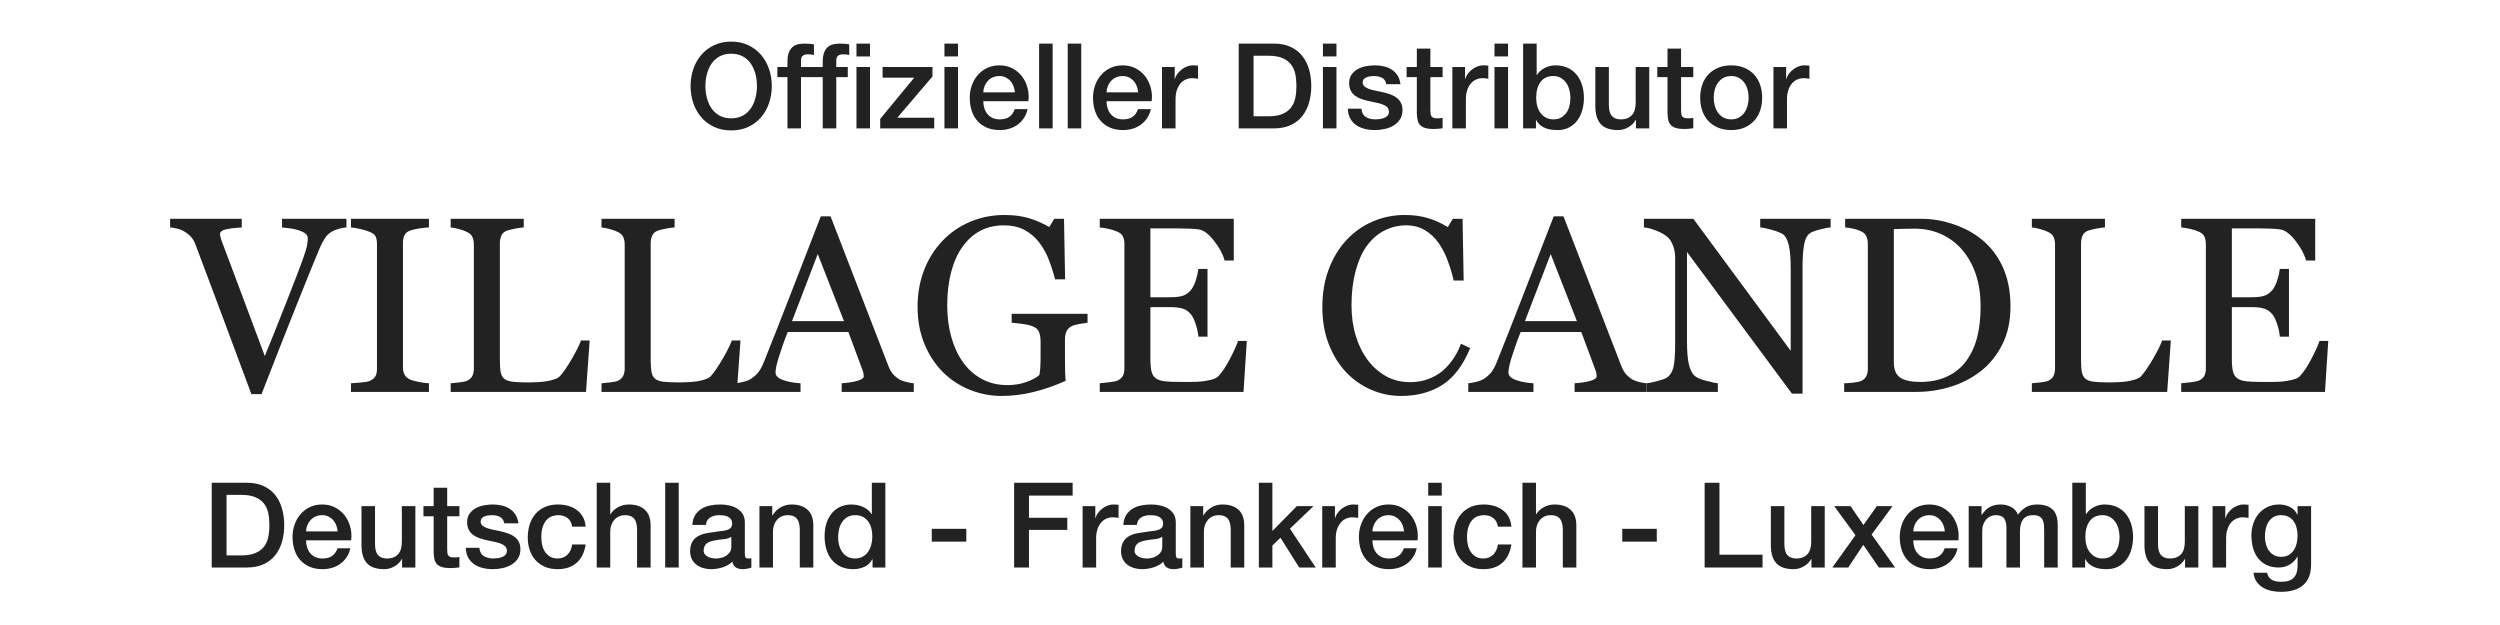 <?xml version="1.0" encoding="UTF-8" standalone="no"?>
<!DOCTYPE svg PUBLIC "-//W3C//DTD SVG 1.1//EN" "http://www.w3.org/Graphics/SVG/1.1/DTD/svg11.dtd">
<svg width="100%" height="100%" viewBox="0 0 200 50" version="1.1" xmlns="http://www.w3.org/2000/svg" xmlns:xlink="http://www.w3.org/1999/xlink" xml:space="preserve" xmlns:serif="http://www.serif.com/" style="fill-rule:evenodd;clip-rule:evenodd;stroke-linejoin:round;stroke-miterlimit:1.414;">
    <g transform="matrix(1,0,0,1,-23.857,-0.726)">
        <path d="M82.351,5.023C81.99,5.023 81.678,5.096 81.416,5.241C81.153,5.387 80.939,5.582 80.774,5.826C80.61,6.07 80.488,6.347 80.409,6.657C80.329,6.967 80.29,7.284 80.29,7.607C80.29,7.93 80.329,8.247 80.409,8.557C80.488,8.867 80.61,9.144 80.774,9.388C80.939,9.632 81.153,9.827 81.416,9.972C81.678,10.118 81.99,10.191 82.351,10.191C82.712,10.191 83.024,10.118 83.287,9.972C83.55,9.827 83.764,9.632 83.928,9.388C84.093,9.144 84.215,8.867 84.294,8.557C84.373,8.247 84.413,7.93 84.413,7.607C84.413,7.284 84.373,6.967 84.294,6.657C84.215,6.347 84.093,6.07 83.928,5.826C83.764,5.582 83.55,5.387 83.287,5.241C83.024,5.096 82.712,5.023 82.351,5.023ZM82.351,4.054C82.858,4.054 83.312,4.149 83.715,4.339C84.117,4.529 84.457,4.785 84.736,5.108C85.015,5.431 85.228,5.808 85.377,6.239C85.526,6.67 85.6,7.126 85.6,7.607C85.6,8.095 85.526,8.554 85.377,8.984C85.228,9.415 85.015,9.792 84.736,10.115C84.457,10.438 84.117,10.693 83.715,10.88C83.312,11.067 82.858,11.16 82.351,11.16C81.845,11.16 81.39,11.067 80.988,10.88C80.586,10.693 80.246,10.438 79.967,10.115C79.688,9.792 79.474,9.415 79.326,8.984C79.177,8.554 79.102,8.095 79.102,7.607C79.102,7.126 79.177,6.67 79.326,6.239C79.474,5.808 79.688,5.431 79.967,5.108C80.246,4.785 80.586,4.529 80.988,4.339C81.39,4.149 81.845,4.054 82.351,4.054Z" style="fill:rgb(34,34,34);fill-rule:nonzero;"/>
        <path d="M87.937,6.087L89.676,6.087L89.676,5.678C89.676,5.368 89.714,5.116 89.79,4.923C89.866,4.73 89.967,4.581 90.094,4.477C90.221,4.372 90.365,4.303 90.526,4.268C90.688,4.233 90.857,4.215 91.034,4.215C91.389,4.215 91.642,4.238 91.794,4.282L91.794,5.127C91.725,5.108 91.65,5.094 91.571,5.085C91.492,5.075 91.399,5.07 91.291,5.07C91.145,5.07 91.02,5.105 90.916,5.175C90.811,5.245 90.759,5.381 90.759,5.583L90.759,6.087L91.68,6.087L91.68,6.894L90.759,6.894L90.759,10.998L89.676,10.998L89.676,6.894L87.937,6.894L87.937,10.998L86.854,10.998L86.854,6.894L86.047,6.894L86.047,6.087L86.854,6.087L86.854,5.678C86.854,5.368 86.892,5.116 86.968,4.923C87.044,4.73 87.146,4.581 87.272,4.477C87.399,4.372 87.543,4.303 87.705,4.268C87.866,4.233 88.036,4.215 88.213,4.215C88.568,4.215 88.821,4.238 88.973,4.282L88.973,5.127C88.903,5.108 88.829,5.094 88.75,5.085C88.67,5.075 88.577,5.07 88.469,5.07C88.324,5.07 88.199,5.105 88.094,5.175C87.99,5.245 87.937,5.381 87.937,5.583L87.937,6.087ZM92.374,6.087L93.457,6.087L93.457,10.998L92.374,10.998L92.374,6.087ZM92.374,4.215L93.457,4.215L93.457,5.241L92.374,5.241L92.374,4.215Z" style="fill:rgb(34,34,34);fill-rule:nonzero;"/>
        <path d="M94.464,6.087L98.454,6.087L98.454,6.847L95.642,10.143L98.596,10.143L98.596,10.998L94.274,10.998L94.274,10.238L96.991,6.942L94.464,6.942L94.464,6.087Z" style="fill:rgb(34,34,34);fill-rule:nonzero;"/>
        <path d="M99.413,4.215L100.496,4.215L100.496,5.241L99.413,5.241L99.413,4.215ZM99.413,6.087L100.496,6.087L100.496,10.998L99.413,10.998L99.413,6.087Z" style="fill:rgb(34,34,34);fill-rule:nonzero;"/>
        <path d="M105.047,8.11C105.034,7.939 104.998,7.775 104.938,7.616C104.877,7.458 104.795,7.32 104.691,7.203C104.586,7.086 104.459,6.991 104.311,6.918C104.162,6.845 103.996,6.809 103.812,6.809C103.622,6.809 103.449,6.842 103.294,6.909C103.139,6.975 103.006,7.067 102.895,7.184C102.784,7.301 102.696,7.439 102.629,7.597C102.563,7.756 102.526,7.927 102.52,8.11L105.047,8.11ZM102.52,8.823C102.52,9.013 102.547,9.197 102.601,9.374C102.654,9.551 102.735,9.706 102.843,9.839C102.951,9.972 103.087,10.079 103.251,10.158C103.416,10.237 103.612,10.276 103.84,10.276C104.157,10.276 104.412,10.208 104.605,10.072C104.798,9.936 104.942,9.732 105.037,9.459L106.063,9.459C106.006,9.725 105.908,9.963 105.769,10.172C105.63,10.381 105.462,10.557 105.265,10.699C105.069,10.842 104.849,10.949 104.605,11.022C104.361,11.095 104.106,11.131 103.84,11.131C103.454,11.131 103.112,11.068 102.814,10.941C102.517,10.815 102.265,10.637 102.059,10.409C101.853,10.181 101.698,9.909 101.594,9.592C101.489,9.276 101.437,8.927 101.437,8.547C101.437,8.199 101.492,7.868 101.603,7.555C101.714,7.241 101.872,6.966 102.078,6.728C102.284,6.491 102.533,6.302 102.824,6.163C103.115,6.024 103.445,5.954 103.812,5.954C104.198,5.954 104.545,6.035 104.852,6.196C105.159,6.358 105.414,6.571 105.617,6.837C105.82,7.103 105.967,7.409 106.059,7.754C106.15,8.099 106.174,8.456 106.13,8.823L102.52,8.823Z" style="fill:rgb(34,34,34);fill-rule:nonzero;"/>
        <rect x="106.985" y="4.215" width="1.083" height="6.783" style="fill:rgb(34,34,34);fill-rule:nonzero;"/>
        <rect x="109.274" y="4.215" width="1.083" height="6.783" style="fill:rgb(34,34,34);fill-rule:nonzero;"/>
        <path d="M114.908,8.11C114.895,7.939 114.859,7.775 114.799,7.616C114.738,7.458 114.656,7.32 114.552,7.203C114.447,7.086 114.32,6.991 114.172,6.918C114.023,6.845 113.857,6.809 113.673,6.809C113.483,6.809 113.31,6.842 113.155,6.909C113,6.975 112.867,7.067 112.756,7.184C112.645,7.301 112.557,7.439 112.49,7.597C112.424,7.756 112.387,7.927 112.381,8.11L114.908,8.11ZM112.381,8.823C112.381,9.013 112.408,9.197 112.462,9.374C112.515,9.551 112.596,9.706 112.704,9.839C112.812,9.972 112.948,10.079 113.112,10.158C113.277,10.237 113.473,10.276 113.701,10.276C114.018,10.276 114.273,10.208 114.466,10.072C114.659,9.936 114.803,9.732 114.898,9.459L115.924,9.459C115.867,9.725 115.769,9.963 115.63,10.172C115.491,10.381 115.323,10.557 115.126,10.699C114.93,10.842 114.71,10.949 114.466,11.022C114.222,11.095 113.967,11.131 113.701,11.131C113.315,11.131 112.973,11.068 112.675,10.941C112.378,10.815 112.126,10.637 111.92,10.409C111.714,10.181 111.559,9.909 111.455,9.592C111.35,9.276 111.298,8.927 111.298,8.547C111.298,8.199 111.353,7.868 111.464,7.555C111.575,7.241 111.733,6.966 111.939,6.728C112.145,6.491 112.394,6.302 112.685,6.163C112.976,6.024 113.306,5.954 113.673,5.954C114.059,5.954 114.406,6.035 114.713,6.196C115.02,6.358 115.275,6.571 115.478,6.837C115.681,7.103 115.828,7.409 115.92,7.754C116.011,8.099 116.035,8.456 115.991,8.823L112.381,8.823Z" style="fill:rgb(34,34,34);fill-rule:nonzero;"/>
        <path d="M116.817,6.087L117.834,6.087L117.834,7.037L117.853,7.037C117.885,6.904 117.946,6.774 118.038,6.647C118.13,6.521 118.241,6.405 118.371,6.301C118.5,6.196 118.645,6.112 118.803,6.049C118.961,5.986 119.123,5.954 119.287,5.954C119.414,5.954 119.501,5.957 119.549,5.963C119.596,5.97 119.645,5.976 119.696,5.982L119.696,7.027C119.62,7.015 119.542,7.004 119.463,6.994C119.384,6.985 119.306,6.98 119.23,6.98C119.047,6.98 118.874,7.016 118.713,7.089C118.551,7.162 118.41,7.27 118.29,7.412C118.17,7.555 118.075,7.73 118.005,7.939C117.935,8.148 117.9,8.389 117.9,8.661L117.9,10.998L116.817,10.998L116.817,6.087Z" style="fill:rgb(34,34,34);fill-rule:nonzero;"/>
        <path d="M122.954,4.215L125.766,4.215C126.286,4.215 126.735,4.304 127.115,4.481C127.495,4.659 127.806,4.901 128.046,5.208C128.287,5.515 128.466,5.875 128.583,6.286C128.7,6.698 128.759,7.138 128.759,7.607C128.759,8.076 128.7,8.516 128.583,8.927C128.466,9.339 128.287,9.699 128.046,10.006C127.806,10.313 127.495,10.555 127.115,10.732C126.735,10.91 126.286,10.998 125.766,10.998L122.954,10.998L122.954,4.215ZM124.142,10.029L125.31,10.029C125.773,10.029 126.151,9.968 126.446,9.844C126.74,9.721 126.971,9.55 127.139,9.331C127.307,9.113 127.421,8.856 127.481,8.562C127.541,8.267 127.571,7.949 127.571,7.607C127.571,7.265 127.541,6.947 127.481,6.652C127.421,6.358 127.307,6.101 127.139,5.883C126.971,5.664 126.74,5.493 126.446,5.37C126.151,5.246 125.773,5.184 125.31,5.184L124.142,5.184L124.142,10.029Z" style="fill:rgb(34,34,34);fill-rule:nonzero;"/>
        <path d="M129.69,4.215L130.773,4.215L130.773,5.241L129.69,5.241L129.69,4.215ZM129.69,6.087L130.773,6.087L130.773,10.998L129.69,10.998L129.69,6.087Z" style="fill:rgb(34,34,34);fill-rule:nonzero;"/>
        <path d="M132.768,9.421C132.8,9.738 132.92,9.96 133.129,10.086C133.338,10.213 133.588,10.276 133.879,10.276C133.981,10.276 134.096,10.269 134.226,10.253C134.356,10.237 134.478,10.207 134.592,10.162C134.706,10.118 134.799,10.053 134.872,9.968C134.945,9.882 134.978,9.77 134.972,9.63C134.966,9.491 134.915,9.377 134.82,9.288C134.725,9.2 134.603,9.129 134.454,9.075C134.305,9.021 134.136,8.975 133.946,8.937C133.756,8.899 133.563,8.858 133.366,8.813C133.164,8.769 132.969,8.715 132.782,8.652C132.595,8.589 132.427,8.503 132.279,8.395C132.13,8.288 132.011,8.15 131.922,7.982C131.834,7.814 131.789,7.607 131.789,7.36C131.789,7.094 131.854,6.871 131.984,6.69C132.114,6.51 132.279,6.364 132.478,6.253C132.678,6.142 132.899,6.065 133.143,6.02C133.387,5.976 133.62,5.954 133.841,5.954C134.095,5.954 134.337,5.981 134.568,6.035C134.799,6.089 135.008,6.176 135.195,6.296C135.382,6.416 135.537,6.573 135.661,6.766C135.784,6.959 135.862,7.192 135.893,7.464L134.763,7.464C134.712,7.205 134.593,7.031 134.407,6.942C134.22,6.853 134.006,6.809 133.765,6.809C133.689,6.809 133.599,6.815 133.495,6.828C133.39,6.841 133.292,6.864 133.2,6.899C133.108,6.934 133.031,6.985 132.967,7.051C132.904,7.118 132.872,7.205 132.872,7.312C132.872,7.445 132.918,7.553 133.01,7.635C133.102,7.718 133.222,7.786 133.371,7.84C133.52,7.894 133.689,7.939 133.879,7.977C134.069,8.015 134.266,8.057 134.468,8.101C134.665,8.145 134.858,8.199 135.048,8.262C135.238,8.326 135.407,8.411 135.556,8.519C135.705,8.627 135.825,8.763 135.917,8.927C136.009,9.092 136.055,9.295 136.055,9.535C136.055,9.827 135.988,10.074 135.855,10.276C135.722,10.479 135.55,10.644 135.338,10.77C135.125,10.897 134.89,10.989 134.63,11.046C134.37,11.103 134.114,11.131 133.86,11.131C133.55,11.131 133.263,11.097 133.001,11.027C132.738,10.957 132.51,10.851 132.317,10.709C132.123,10.566 131.971,10.389 131.861,10.177C131.75,9.965 131.691,9.713 131.685,9.421L132.768,9.421Z" style="fill:rgb(34,34,34);fill-rule:nonzero;"/>
        <path d="M136.387,6.087L137.204,6.087L137.204,4.614L138.287,4.614L138.287,6.087L139.266,6.087L139.266,6.894L138.287,6.894L138.287,9.516C138.287,9.63 138.292,9.729 138.302,9.811C138.311,9.893 138.333,9.963 138.368,10.02C138.403,10.077 138.455,10.12 138.525,10.148C138.595,10.177 138.69,10.191 138.81,10.191C138.886,10.191 138.962,10.189 139.038,10.186C139.114,10.183 139.19,10.172 139.266,10.153L139.266,10.989C139.146,11.002 139.028,11.014 138.914,11.027C138.8,11.04 138.683,11.046 138.563,11.046C138.278,11.046 138.048,11.019 137.874,10.965C137.7,10.911 137.564,10.832 137.466,10.728C137.367,10.623 137.301,10.492 137.266,10.333C137.231,10.175 137.211,9.995 137.204,9.792L137.204,6.894L136.387,6.894L136.387,6.087Z" style="fill:rgb(34,34,34);fill-rule:nonzero;"/>
        <path d="M140.045,6.087L141.061,6.087L141.061,7.037L141.08,7.037C141.112,6.904 141.174,6.774 141.266,6.647C141.357,6.521 141.468,6.405 141.598,6.301C141.728,6.196 141.872,6.112 142.03,6.049C142.189,5.986 142.35,5.954 142.515,5.954C142.642,5.954 142.729,5.957 142.776,5.963C142.824,5.97 142.873,5.976 142.923,5.982L142.923,7.027C142.847,7.015 142.77,7.004 142.691,6.994C142.611,6.985 142.534,6.98 142.458,6.98C142.274,6.98 142.102,7.016 141.94,7.089C141.779,7.162 141.638,7.27 141.517,7.412C141.397,7.555 141.302,7.73 141.232,7.939C141.163,8.148 141.128,8.389 141.128,8.661L141.128,10.998L140.045,10.998L140.045,6.087Z" style="fill:rgb(34,34,34);fill-rule:nonzero;"/>
        <path d="M143.417,4.215L144.5,4.215L144.5,5.241L143.417,5.241L143.417,4.215ZM143.417,6.087L144.5,6.087L144.5,10.998L143.417,10.998L143.417,6.087Z" style="fill:rgb(34,34,34);fill-rule:nonzero;"/>
        <path d="M145.707,4.215L146.79,4.215L146.79,6.723L146.809,6.723C146.885,6.603 146.977,6.495 147.084,6.4C147.192,6.305 147.311,6.225 147.441,6.158C147.57,6.092 147.707,6.041 147.849,6.006C147.992,5.971 148.133,5.954 148.272,5.954C148.658,5.954 148.995,6.022 149.284,6.158C149.572,6.294 149.811,6.481 150.001,6.719C150.191,6.956 150.333,7.233 150.428,7.55C150.523,7.867 150.571,8.205 150.571,8.566C150.571,8.896 150.528,9.216 150.443,9.526C150.357,9.836 150.227,10.11 150.053,10.348C149.879,10.585 149.659,10.775 149.393,10.918C149.127,11.06 148.813,11.131 148.452,11.131C148.288,11.131 148.121,11.12 147.954,11.098C147.786,11.076 147.626,11.033 147.474,10.97C147.322,10.907 147.184,10.824 147.061,10.723C146.937,10.622 146.834,10.489 146.752,10.324L146.733,10.324L146.733,10.998L145.707,10.998L145.707,4.215ZM149.488,8.547C149.488,8.326 149.459,8.11 149.402,7.901C149.345,7.692 149.26,7.507 149.146,7.346C149.032,7.184 148.889,7.054 148.718,6.956C148.547,6.858 148.351,6.809 148.129,6.809C147.673,6.809 147.33,6.967 147.099,7.284C146.867,7.601 146.752,8.022 146.752,8.547C146.752,8.794 146.782,9.024 146.842,9.236C146.902,9.448 146.993,9.63 147.113,9.782C147.233,9.934 147.377,10.055 147.545,10.143C147.713,10.232 147.908,10.276 148.129,10.276C148.376,10.276 148.585,10.226 148.756,10.124C148.927,10.023 149.068,9.892 149.179,9.73C149.29,9.569 149.369,9.385 149.417,9.179C149.464,8.973 149.488,8.763 149.488,8.547Z" style="fill:rgb(34,34,34);fill-rule:nonzero;"/>
        <path d="M155.796,10.998L154.732,10.998L154.732,10.314L154.713,10.314C154.58,10.561 154.382,10.759 154.119,10.908C153.856,11.057 153.589,11.131 153.316,11.131C152.67,11.131 152.203,10.972 151.915,10.652C151.627,10.332 151.483,9.849 151.483,9.203L151.483,6.087L152.566,6.087L152.566,9.098C152.566,9.529 152.648,9.833 152.813,10.01C152.978,10.188 153.209,10.276 153.506,10.276C153.734,10.276 153.924,10.242 154.076,10.172C154.228,10.102 154.352,10.009 154.447,9.892C154.542,9.775 154.61,9.634 154.651,9.469C154.692,9.304 154.713,9.127 154.713,8.937L154.713,6.087L155.796,6.087L155.796,10.998Z" style="fill:rgb(34,34,34);fill-rule:nonzero;"/>
        <path d="M156.442,6.087L157.259,6.087L157.259,4.614L158.342,4.614L158.342,6.087L159.32,6.087L159.32,6.894L158.342,6.894L158.342,9.516C158.342,9.63 158.347,9.729 158.356,9.811C158.366,9.893 158.388,9.963 158.423,10.02C158.457,10.077 158.51,10.12 158.579,10.148C158.649,10.177 158.744,10.191 158.864,10.191C158.94,10.191 159.016,10.189 159.092,10.186C159.168,10.183 159.244,10.172 159.32,10.153L159.32,10.989C159.2,11.002 159.083,11.014 158.969,11.027C158.855,11.04 158.738,11.046 158.617,11.046C158.332,11.046 158.103,11.019 157.929,10.965C157.754,10.911 157.618,10.832 157.52,10.728C157.422,10.623 157.355,10.492 157.321,10.333C157.286,10.175 157.265,9.995 157.259,9.792L157.259,6.894L156.442,6.894L156.442,6.087Z" style="fill:rgb(34,34,34);fill-rule:nonzero;"/>
        <path d="M162.351,11.131C161.958,11.131 161.608,11.067 161.301,10.937C160.994,10.807 160.734,10.628 160.522,10.4C160.31,10.172 160.148,9.9 160.038,9.583C159.927,9.266 159.871,8.918 159.871,8.538C159.871,8.164 159.927,7.819 160.038,7.502C160.148,7.186 160.31,6.913 160.522,6.685C160.734,6.457 160.994,6.279 161.301,6.149C161.608,6.019 161.958,5.954 162.351,5.954C162.744,5.954 163.093,6.019 163.401,6.149C163.708,6.279 163.967,6.457 164.18,6.685C164.392,6.913 164.553,7.186 164.664,7.502C164.775,7.819 164.83,8.164 164.83,8.538C164.83,8.918 164.775,9.266 164.664,9.583C164.553,9.9 164.392,10.172 164.18,10.4C163.967,10.628 163.708,10.807 163.401,10.937C163.093,11.067 162.744,11.131 162.351,11.131ZM162.351,10.276C162.592,10.276 162.801,10.226 162.978,10.124C163.155,10.023 163.301,9.89 163.415,9.725C163.529,9.561 163.613,9.376 163.667,9.17C163.72,8.964 163.747,8.753 163.747,8.538C163.747,8.329 163.72,8.12 163.667,7.911C163.613,7.702 163.529,7.517 163.415,7.355C163.301,7.194 163.155,7.062 162.978,6.961C162.801,6.86 162.592,6.809 162.351,6.809C162.11,6.809 161.901,6.86 161.724,6.961C161.547,7.062 161.401,7.194 161.287,7.355C161.173,7.517 161.089,7.702 161.035,7.911C160.981,8.12 160.954,8.329 160.954,8.538C160.954,8.753 160.981,8.964 161.035,9.17C161.089,9.376 161.173,9.561 161.287,9.725C161.401,9.89 161.547,10.023 161.724,10.124C161.901,10.226 162.11,10.276 162.351,10.276Z" style="fill:rgb(34,34,34);fill-rule:nonzero;"/>
        <path d="M165.733,6.087L166.749,6.087L166.749,7.037L166.768,7.037C166.8,6.904 166.862,6.774 166.954,6.647C167.045,6.521 167.156,6.405 167.286,6.301C167.416,6.196 167.56,6.112 167.718,6.049C167.877,5.986 168.038,5.954 168.203,5.954C168.33,5.954 168.417,5.957 168.464,5.963C168.512,5.97 168.561,5.976 168.611,5.982L168.611,7.027C168.535,7.015 168.458,7.004 168.379,6.994C168.299,6.985 168.222,6.98 168.146,6.98C167.962,6.98 167.79,7.016 167.628,7.089C167.467,7.162 167.326,7.27 167.205,7.412C167.085,7.555 166.99,7.73 166.92,7.939C166.851,8.148 166.816,8.389 166.816,8.661L166.816,10.998L165.733,10.998L165.733,6.087Z" style="fill:rgb(34,34,34);fill-rule:nonzero;"/>
    </g>
    <g transform="matrix(0.879,0,0,0.879,-52.998,35.733)">
        <path d="M79.562,3.286L82.76,3.286C83.35,3.286 83.861,3.387 84.293,3.589C84.725,3.79 85.078,4.066 85.352,4.415C85.626,4.764 85.829,5.173 85.962,5.641C86.095,6.109 86.162,6.609 86.162,7.142C86.162,7.675 86.095,8.176 85.962,8.644C85.829,9.112 85.626,9.52 85.352,9.87C85.078,10.219 84.725,10.494 84.293,10.696C83.861,10.898 83.35,10.998 82.76,10.998L79.562,10.998L79.562,3.286ZM80.913,9.897L82.241,9.897C82.767,9.897 83.197,9.827 83.532,9.686C83.867,9.546 84.13,9.351 84.32,9.103C84.511,8.854 84.641,8.563 84.709,8.228C84.778,7.893 84.812,7.531 84.812,7.142C84.812,6.753 84.778,6.392 84.709,6.057C84.641,5.722 84.511,5.43 84.32,5.182C84.13,4.933 83.867,4.739 83.532,4.599C83.197,4.458 82.767,4.388 82.241,4.388L80.913,4.388L80.913,9.897Z" style="fill:rgb(34,34,34);fill-rule:nonzero;"/>
        <path d="M91.023,7.715C91.008,7.52 90.967,7.333 90.899,7.153C90.83,6.973 90.737,6.816 90.618,6.683C90.499,6.55 90.355,6.442 90.186,6.359C90.016,6.276 89.827,6.235 89.619,6.235C89.403,6.235 89.206,6.273 89.03,6.348C88.853,6.424 88.702,6.528 88.576,6.662C88.45,6.795 88.349,6.951 88.274,7.132C88.198,7.312 88.157,7.506 88.15,7.715L91.023,7.715ZM88.15,8.525C88.15,8.741 88.18,8.95 88.241,9.151C88.303,9.353 88.394,9.529 88.517,9.681C88.639,9.832 88.794,9.953 88.981,10.043C89.169,10.133 89.392,10.178 89.651,10.178C90.011,10.178 90.301,10.1 90.521,9.945C90.74,9.79 90.904,9.558 91.012,9.249L92.179,9.249C92.114,9.551 92.002,9.821 91.844,10.059C91.685,10.296 91.494,10.496 91.271,10.658C91.048,10.82 90.798,10.943 90.521,11.025C90.243,11.108 89.953,11.15 89.651,11.15C89.212,11.15 88.823,11.078 88.484,10.934C88.146,10.79 87.86,10.588 87.626,10.329C87.392,10.07 87.215,9.76 87.096,9.4C86.978,9.04 86.918,8.644 86.918,8.212C86.918,7.816 86.981,7.439 87.107,7.083C87.233,6.726 87.413,6.413 87.647,6.143C87.881,5.873 88.164,5.659 88.495,5.5C88.826,5.342 89.201,5.263 89.619,5.263C90.058,5.263 90.452,5.355 90.801,5.538C91.151,5.722 91.44,5.965 91.671,6.267C91.901,6.57 92.069,6.917 92.173,7.31C92.278,7.702 92.305,8.107 92.254,8.525L88.15,8.525Z" style="fill:rgb(34,34,34);fill-rule:nonzero;"/>
        <path d="M98.098,10.998L96.888,10.998L96.888,10.221L96.866,10.221C96.715,10.502 96.49,10.727 96.191,10.896C95.893,11.065 95.588,11.15 95.279,11.15C94.544,11.15 94.013,10.968 93.685,10.604C93.358,10.241 93.194,9.691 93.194,8.957L93.194,5.414L94.425,5.414L94.425,8.838C94.425,9.328 94.519,9.673 94.706,9.875C94.893,10.077 95.156,10.178 95.495,10.178C95.754,10.178 95.97,10.138 96.143,10.059C96.316,9.98 96.456,9.873 96.564,9.74C96.672,9.607 96.749,9.447 96.796,9.259C96.843,9.072 96.866,8.871 96.866,8.655L96.866,5.414L98.098,5.414L98.098,10.998Z" style="fill:rgb(34,34,34);fill-rule:nonzero;"/>
        <path d="M98.832,5.414L99.761,5.414L99.761,3.74L100.993,3.74L100.993,5.414L102.105,5.414L102.105,6.332L100.993,6.332L100.993,9.313C100.993,9.443 100.998,9.555 101.009,9.648C101.02,9.742 101.045,9.821 101.085,9.886C101.124,9.951 101.184,9.999 101.263,10.032C101.342,10.064 101.45,10.08 101.587,10.08C101.673,10.08 101.76,10.079 101.846,10.075C101.932,10.071 102.019,10.059 102.105,10.037L102.105,10.988C101.968,11.002 101.835,11.016 101.706,11.031C101.576,11.045 101.443,11.052 101.306,11.052C100.982,11.052 100.721,11.022 100.523,10.961C100.325,10.899 100.17,10.809 100.058,10.691C99.947,10.572 99.871,10.422 99.832,10.242C99.792,10.062 99.769,9.857 99.761,9.627L99.761,6.332L98.832,6.332L98.832,5.414Z" style="fill:rgb(34,34,34);fill-rule:nonzero;"/>
        <path d="M103.92,9.205C103.956,9.565 104.093,9.818 104.33,9.962C104.568,10.106 104.852,10.178 105.184,10.178C105.299,10.178 105.43,10.169 105.578,10.151C105.726,10.133 105.864,10.098 105.994,10.048C106.123,9.998 106.23,9.924 106.312,9.827C106.395,9.729 106.433,9.601 106.426,9.443C106.419,9.285 106.361,9.155 106.253,9.054C106.145,8.953 106.006,8.872 105.837,8.811C105.668,8.75 105.475,8.698 105.259,8.655C105.043,8.611 104.824,8.565 104.6,8.514C104.37,8.464 104.149,8.402 103.936,8.33C103.724,8.258 103.533,8.161 103.364,8.039C103.194,7.916 103.059,7.76 102.959,7.569C102.858,7.378 102.807,7.142 102.807,6.861C102.807,6.559 102.881,6.305 103.029,6.1C103.176,5.895 103.364,5.729 103.59,5.603C103.817,5.477 104.069,5.389 104.347,5.338C104.624,5.288 104.888,5.263 105.141,5.263C105.429,5.263 105.704,5.293 105.967,5.355C106.23,5.416 106.467,5.515 106.68,5.652C106.892,5.789 107.069,5.967 107.209,6.186C107.349,6.406 107.438,6.671 107.474,6.98L106.188,6.98C106.131,6.685 105.996,6.487 105.783,6.386C105.571,6.285 105.328,6.235 105.054,6.235C104.968,6.235 104.865,6.242 104.746,6.257C104.627,6.271 104.516,6.298 104.411,6.338C104.307,6.377 104.219,6.435 104.147,6.51C104.075,6.586 104.039,6.685 104.039,6.807C104.039,6.959 104.091,7.081 104.195,7.175C104.3,7.268 104.437,7.346 104.606,7.407C104.775,7.468 104.968,7.52 105.184,7.564C105.4,7.607 105.623,7.654 105.853,7.704C106.077,7.754 106.296,7.816 106.512,7.888C106.728,7.96 106.921,8.057 107.09,8.179C107.259,8.302 107.396,8.457 107.501,8.644C107.605,8.831 107.657,9.061 107.657,9.335C107.657,9.666 107.582,9.947 107.43,10.178C107.279,10.408 107.083,10.595 106.842,10.739C106.601,10.883 106.332,10.988 106.037,11.052C105.742,11.117 105.45,11.15 105.162,11.15C104.809,11.15 104.483,11.11 104.185,11.031C103.886,10.952 103.626,10.831 103.407,10.669C103.187,10.507 103.014,10.305 102.888,10.064C102.762,9.823 102.696,9.537 102.689,9.205L103.92,9.205Z" style="fill:rgb(34,34,34);fill-rule:nonzero;"/>
        <path d="M112.367,7.283C112.316,6.937 112.178,6.676 111.951,6.5C111.724,6.323 111.438,6.235 111.092,6.235C110.934,6.235 110.765,6.262 110.585,6.316C110.405,6.37 110.239,6.471 110.088,6.618C109.936,6.766 109.81,6.971 109.71,7.234C109.609,7.497 109.558,7.841 109.558,8.266C109.558,8.496 109.585,8.727 109.639,8.957C109.693,9.187 109.78,9.393 109.899,9.573C110.017,9.753 110.17,9.899 110.358,10.01C110.545,10.122 110.772,10.178 111.038,10.178C111.398,10.178 111.695,10.066 111.929,9.843C112.163,9.619 112.309,9.306 112.367,8.903L113.598,8.903C113.483,9.63 113.208,10.187 112.772,10.572C112.336,10.957 111.758,11.15 111.038,11.15C110.599,11.15 110.212,11.076 109.877,10.928C109.542,10.781 109.26,10.579 109.029,10.323C108.799,10.068 108.624,9.763 108.505,9.411C108.386,9.058 108.327,8.676 108.327,8.266C108.327,7.848 108.385,7.456 108.5,7.088C108.615,6.721 108.788,6.402 109.018,6.132C109.249,5.862 109.535,5.65 109.877,5.495C110.219,5.34 110.621,5.263 111.081,5.263C111.405,5.263 111.713,5.304 112.005,5.387C112.297,5.47 112.556,5.594 112.783,5.76C113.009,5.925 113.195,6.134 113.339,6.386C113.483,6.638 113.569,6.937 113.598,7.283L112.367,7.283Z" style="fill:rgb(34,34,34);fill-rule:nonzero;"/>
        <path d="M114.603,3.286L115.834,3.286L115.834,6.149L115.856,6.149C116.007,5.897 116.232,5.686 116.531,5.517C116.83,5.347 117.163,5.263 117.53,5.263C118.142,5.263 118.625,5.421 118.977,5.738C119.33,6.055 119.507,6.53 119.507,7.164L119.507,10.998L118.275,10.998L118.275,7.488C118.261,7.049 118.167,6.73 117.994,6.532C117.822,6.334 117.552,6.235 117.184,6.235C116.975,6.235 116.788,6.273 116.623,6.348C116.457,6.424 116.317,6.528 116.201,6.662C116.086,6.795 115.996,6.951 115.931,7.132C115.867,7.312 115.834,7.502 115.834,7.704L115.834,10.998L114.603,10.998L114.603,3.286Z" style="fill:rgb(34,34,34);fill-rule:nonzero;"/>
        <rect x="120.835" y="3.286" width="1.231" height="7.712" style="fill:rgb(34,34,34);fill-rule:nonzero;"/>
        <path d="M128.083,9.756C128.083,9.908 128.103,10.016 128.143,10.08C128.182,10.145 128.26,10.178 128.375,10.178C128.411,10.178 128.454,10.178 128.504,10.178C128.555,10.178 128.612,10.17 128.677,10.156L128.677,11.009C128.634,11.024 128.578,11.04 128.51,11.058C128.441,11.076 128.371,11.092 128.299,11.106C128.227,11.121 128.155,11.132 128.083,11.139C128.011,11.146 127.95,11.15 127.9,11.15C127.647,11.15 127.439,11.099 127.273,10.998C127.107,10.898 126.999,10.721 126.949,10.469C126.704,10.707 126.403,10.88 126.047,10.988C125.691,11.096 125.347,11.15 125.015,11.15C124.763,11.15 124.522,11.115 124.292,11.047C124.061,10.979 123.858,10.878 123.681,10.745C123.505,10.611 123.365,10.442 123.26,10.237C123.156,10.032 123.104,9.792 123.104,9.519C123.104,9.173 123.167,8.892 123.293,8.676C123.419,8.46 123.584,8.291 123.789,8.168C123.995,8.046 124.225,7.958 124.481,7.904C124.736,7.85 124.994,7.808 125.253,7.78C125.476,7.736 125.689,7.706 125.89,7.688C126.092,7.67 126.27,7.639 126.425,7.596C126.58,7.553 126.702,7.486 126.792,7.396C126.882,7.306 126.927,7.171 126.927,6.991C126.927,6.833 126.89,6.703 126.814,6.602C126.738,6.501 126.645,6.424 126.533,6.37C126.421,6.316 126.297,6.28 126.16,6.262C126.024,6.244 125.894,6.235 125.772,6.235C125.426,6.235 125.141,6.307 124.918,6.451C124.695,6.595 124.569,6.818 124.54,7.121L123.309,7.121C123.33,6.761 123.417,6.462 123.568,6.224C123.719,5.987 123.912,5.796 124.146,5.652C124.38,5.508 124.645,5.407 124.94,5.349C125.235,5.292 125.538,5.263 125.847,5.263C126.121,5.263 126.391,5.292 126.657,5.349C126.924,5.407 127.163,5.5 127.376,5.63C127.588,5.76 127.759,5.927 127.889,6.132C128.018,6.338 128.083,6.588 128.083,6.883L128.083,9.756ZM126.852,8.201C126.665,8.323 126.434,8.397 126.16,8.422C125.887,8.447 125.613,8.485 125.34,8.536C125.21,8.557 125.084,8.588 124.961,8.628C124.839,8.667 124.731,8.721 124.637,8.79C124.544,8.858 124.47,8.948 124.416,9.06C124.362,9.171 124.335,9.306 124.335,9.465C124.335,9.601 124.375,9.717 124.454,9.81C124.533,9.904 124.628,9.978 124.74,10.032C124.852,10.086 124.974,10.124 125.107,10.145C125.241,10.167 125.361,10.178 125.469,10.178C125.606,10.178 125.754,10.16 125.912,10.124C126.07,10.088 126.22,10.026 126.36,9.94C126.501,9.854 126.618,9.744 126.711,9.61C126.805,9.477 126.852,9.313 126.852,9.119L126.852,8.201Z" style="fill:rgb(34,34,34);fill-rule:nonzero;"/>
        <path d="M129.412,5.414L130.578,5.414L130.578,6.235L130.6,6.257C130.787,5.947 131.032,5.704 131.334,5.527C131.637,5.351 131.972,5.263 132.339,5.263C132.951,5.263 133.434,5.421 133.786,5.738C134.139,6.055 134.316,6.53 134.316,7.164L134.316,10.998L133.084,10.998L133.084,7.488C133.07,7.049 132.976,6.73 132.803,6.532C132.631,6.334 132.361,6.235 131.993,6.235C131.784,6.235 131.597,6.273 131.432,6.348C131.266,6.424 131.126,6.528 131.01,6.662C130.895,6.795 130.805,6.951 130.74,7.132C130.676,7.312 130.643,7.502 130.643,7.704L130.643,10.998L129.412,10.998L129.412,5.414Z" style="fill:rgb(34,34,34);fill-rule:nonzero;"/>
        <path d="M140.872,10.998L139.706,10.998L139.706,10.242L139.684,10.242C139.518,10.566 139.277,10.799 138.96,10.939C138.644,11.079 138.309,11.15 137.956,11.15C137.517,11.15 137.133,11.072 136.805,10.917C136.478,10.763 136.206,10.552 135.99,10.286C135.774,10.019 135.612,9.704 135.504,9.34C135.396,8.977 135.342,8.586 135.342,8.168C135.342,7.664 135.41,7.229 135.547,6.861C135.684,6.494 135.866,6.192 136.093,5.954C136.319,5.716 136.579,5.542 136.87,5.43C137.162,5.319 137.459,5.263 137.761,5.263C137.934,5.263 138.111,5.279 138.291,5.311C138.471,5.344 138.644,5.396 138.809,5.468C138.975,5.54 139.128,5.632 139.268,5.743C139.409,5.855 139.526,5.987 139.619,6.138L139.641,6.138L139.641,3.286L140.872,3.286L140.872,10.998ZM136.573,8.266C136.573,8.503 136.604,8.737 136.665,8.968C136.726,9.198 136.82,9.403 136.946,9.583C137.072,9.763 137.232,9.908 137.427,10.016C137.621,10.124 137.851,10.178 138.118,10.178C138.391,10.178 138.627,10.12 138.825,10.005C139.023,9.89 139.185,9.738 139.311,9.551C139.437,9.364 139.531,9.153 139.592,8.919C139.653,8.685 139.684,8.446 139.684,8.201C139.684,7.582 139.545,7.099 139.268,6.753C138.991,6.408 138.615,6.235 138.139,6.235C137.851,6.235 137.608,6.294 137.41,6.413C137.212,6.532 137.05,6.687 136.924,6.878C136.798,7.068 136.708,7.285 136.654,7.526C136.6,7.767 136.573,8.014 136.573,8.266Z" style="fill:rgb(34,34,34);fill-rule:nonzero;"/>
        <rect x="145.096" y="7.477" width="3.143" height="1.167" style="fill:rgb(34,34,34);fill-rule:nonzero;"/>
        <path d="M152.592,3.286L157.917,3.286L157.917,4.453L153.942,4.453L153.942,6.473L157.431,6.473L157.431,7.574L153.942,7.574L153.942,10.998L152.592,10.998L152.592,3.286Z" style="fill:rgb(34,34,34);fill-rule:nonzero;"/>
        <path d="M158.825,5.414L159.98,5.414L159.98,6.494L160.002,6.494C160.038,6.343 160.108,6.195 160.213,6.051C160.317,5.907 160.443,5.776 160.591,5.657C160.738,5.538 160.902,5.443 161.082,5.371C161.262,5.299 161.446,5.263 161.633,5.263C161.777,5.263 161.876,5.266 161.93,5.274C161.984,5.281 162.04,5.288 162.097,5.295L162.097,6.483C162.011,6.469 161.923,6.456 161.833,6.446C161.743,6.435 161.655,6.429 161.568,6.429C161.359,6.429 161.163,6.471 160.979,6.554C160.796,6.636 160.636,6.759 160.499,6.921C160.362,7.083 160.254,7.283 160.175,7.52C160.095,7.758 160.056,8.032 160.056,8.341L160.056,10.998L158.825,10.998L158.825,5.414Z" style="fill:rgb(34,34,34);fill-rule:nonzero;"/>
        <path d="M167.304,9.756C167.304,9.908 167.324,10.016 167.363,10.08C167.403,10.145 167.48,10.178 167.595,10.178C167.631,10.178 167.675,10.178 167.725,10.178C167.775,10.178 167.833,10.17 167.898,10.156L167.898,11.009C167.855,11.024 167.799,11.04 167.73,11.058C167.662,11.076 167.592,11.092 167.52,11.106C167.448,11.121 167.376,11.132 167.304,11.139C167.232,11.146 167.171,11.15 167.12,11.15C166.868,11.15 166.659,11.099 166.494,10.998C166.328,10.898 166.22,10.721 166.17,10.469C165.925,10.707 165.624,10.88 165.268,10.988C164.911,11.096 164.567,11.15 164.236,11.15C163.984,11.15 163.743,11.115 163.512,11.047C163.282,10.979 163.079,10.878 162.902,10.745C162.726,10.611 162.585,10.442 162.481,10.237C162.376,10.032 162.324,9.792 162.324,9.519C162.324,9.173 162.387,8.892 162.513,8.676C162.639,8.46 162.805,8.291 163.01,8.168C163.215,8.046 163.446,7.958 163.701,7.904C163.957,7.85 164.215,7.808 164.474,7.78C164.697,7.736 164.909,7.706 165.111,7.688C165.313,7.67 165.491,7.639 165.646,7.596C165.801,7.553 165.923,7.486 166.013,7.396C166.103,7.306 166.148,7.171 166.148,6.991C166.148,6.833 166.11,6.703 166.035,6.602C165.959,6.501 165.865,6.424 165.754,6.37C165.642,6.316 165.518,6.28 165.381,6.262C165.244,6.244 165.115,6.235 164.992,6.235C164.647,6.235 164.362,6.307 164.139,6.451C163.916,6.595 163.79,6.818 163.761,7.121L162.529,7.121C162.551,6.761 162.637,6.462 162.789,6.224C162.94,5.987 163.133,5.796 163.367,5.652C163.601,5.508 163.865,5.407 164.161,5.349C164.456,5.292 164.758,5.263 165.068,5.263C165.341,5.263 165.612,5.292 165.878,5.349C166.144,5.407 166.384,5.5 166.596,5.63C166.809,5.76 166.98,5.927 167.109,6.132C167.239,6.338 167.304,6.588 167.304,6.883L167.304,9.756ZM166.072,8.201C165.885,8.323 165.655,8.397 165.381,8.422C165.107,8.447 164.834,8.485 164.56,8.536C164.431,8.557 164.305,8.588 164.182,8.628C164.06,8.667 163.952,8.721 163.858,8.79C163.764,8.858 163.691,8.948 163.637,9.06C163.583,9.171 163.556,9.306 163.556,9.465C163.556,9.601 163.595,9.717 163.674,9.81C163.754,9.904 163.849,9.978 163.961,10.032C164.072,10.086 164.195,10.124 164.328,10.145C164.461,10.167 164.582,10.178 164.69,10.178C164.827,10.178 164.974,10.16 165.133,10.124C165.291,10.088 165.44,10.026 165.581,9.94C165.721,9.854 165.838,9.744 165.932,9.61C166.026,9.477 166.072,9.313 166.072,9.119L166.072,8.201Z" style="fill:rgb(34,34,34);fill-rule:nonzero;"/>
        <path d="M168.632,5.414L169.799,5.414L169.799,6.235L169.821,6.257C170.008,5.947 170.253,5.704 170.555,5.527C170.857,5.351 171.192,5.263 171.56,5.263C172.172,5.263 172.654,5.421 173.007,5.738C173.36,6.055 173.536,6.53 173.536,7.164L173.536,10.998L172.305,10.998L172.305,7.488C172.291,7.049 172.197,6.73 172.024,6.532C171.851,6.334 171.581,6.235 171.214,6.235C171.005,6.235 170.818,6.273 170.652,6.348C170.487,6.424 170.346,6.528 170.231,6.662C170.116,6.795 170.026,6.951 169.961,7.132C169.896,7.312 169.864,7.502 169.864,7.704L169.864,10.998L168.632,10.998L168.632,5.414Z" style="fill:rgb(34,34,34);fill-rule:nonzero;"/>
        <path d="M174.865,3.286L176.096,3.286L176.096,7.672L178.321,5.414L179.834,5.414L177.695,7.466L180.039,10.998L178.537,10.998L176.831,8.287L176.096,9L176.096,10.998L174.865,10.998L174.865,3.286Z" style="fill:rgb(34,34,34);fill-rule:nonzero;"/>
        <path d="M180.633,5.414L181.789,5.414L181.789,6.494L181.81,6.494C181.846,6.343 181.917,6.195 182.021,6.051C182.125,5.907 182.251,5.776 182.399,5.657C182.547,5.538 182.71,5.443 182.89,5.371C183.071,5.299 183.254,5.263 183.441,5.263C183.585,5.263 183.684,5.266 183.738,5.274C183.792,5.281 183.848,5.288 183.906,5.295L183.906,6.483C183.819,6.469 183.731,6.456 183.641,6.446C183.551,6.435 183.463,6.429 183.377,6.429C183.168,6.429 182.972,6.471 182.788,6.554C182.604,6.636 182.444,6.759 182.307,6.921C182.17,7.083 182.062,7.283 181.983,7.52C181.904,7.758 181.864,8.032 181.864,8.341L181.864,10.998L180.633,10.998L180.633,5.414Z" style="fill:rgb(34,34,34);fill-rule:nonzero;"/>
        <path d="M188.075,7.715C188.061,7.52 188.019,7.333 187.951,7.153C187.883,6.973 187.789,6.816 187.67,6.683C187.551,6.55 187.407,6.442 187.238,6.359C187.069,6.276 186.88,6.235 186.671,6.235C186.455,6.235 186.259,6.273 186.082,6.348C185.906,6.424 185.755,6.528 185.629,6.662C185.503,6.795 185.402,6.951 185.326,7.132C185.251,7.312 185.209,7.506 185.202,7.715L188.075,7.715ZM185.202,8.525C185.202,8.741 185.233,8.95 185.294,9.151C185.355,9.353 185.447,9.529 185.569,9.681C185.692,9.832 185.847,9.953 186.034,10.043C186.221,10.133 186.444,10.178 186.703,10.178C187.064,10.178 187.353,10.1 187.573,9.945C187.793,9.79 187.956,9.558 188.064,9.249L189.231,9.249C189.166,9.551 189.055,9.821 188.896,10.059C188.738,10.296 188.547,10.496 188.324,10.658C188.1,10.82 187.85,10.943 187.573,11.025C187.296,11.108 187.006,11.15 186.703,11.15C186.264,11.15 185.875,11.078 185.537,10.934C185.198,10.79 184.912,10.588 184.678,10.329C184.444,10.07 184.268,9.76 184.149,9.4C184.03,9.04 183.971,8.644 183.971,8.212C183.971,7.816 184.034,7.439 184.16,7.083C184.286,6.726 184.466,6.413 184.7,6.143C184.934,5.873 185.216,5.659 185.548,5.5C185.879,5.342 186.253,5.263 186.671,5.263C187.11,5.263 187.505,5.355 187.854,5.538C188.203,5.722 188.493,5.965 188.723,6.267C188.954,6.57 189.121,6.917 189.226,7.31C189.33,7.702 189.357,8.107 189.307,8.525L185.202,8.525Z" style="fill:rgb(34,34,34);fill-rule:nonzero;"/>
        <path d="M190.279,3.286L191.51,3.286L191.51,4.453L190.279,4.453L190.279,3.286ZM190.279,5.414L191.51,5.414L191.51,10.998L190.279,10.998L190.279,5.414Z" style="fill:rgb(34,34,34);fill-rule:nonzero;"/>
        <path d="M196.619,7.283C196.569,6.937 196.43,6.676 196.203,6.5C195.977,6.323 195.69,6.235 195.345,6.235C195.186,6.235 195.017,6.262 194.837,6.316C194.657,6.37 194.491,6.471 194.34,6.618C194.189,6.766 194.063,6.971 193.962,7.234C193.861,7.497 193.811,7.841 193.811,8.266C193.811,8.496 193.838,8.727 193.892,8.957C193.946,9.187 194.032,9.393 194.151,9.573C194.27,9.753 194.423,9.899 194.61,10.01C194.797,10.122 195.024,10.178 195.291,10.178C195.651,10.178 195.948,10.066 196.182,9.843C196.416,9.619 196.562,9.306 196.619,8.903L197.851,8.903C197.735,9.63 197.46,10.187 197.024,10.572C196.589,10.957 196.011,11.15 195.291,11.15C194.851,11.15 194.464,11.076 194.13,10.928C193.795,10.781 193.512,10.579 193.282,10.323C193.051,10.068 192.877,9.763 192.758,9.411C192.639,9.058 192.58,8.676 192.58,8.266C192.58,7.848 192.637,7.456 192.752,7.088C192.868,6.721 193.04,6.402 193.271,6.132C193.501,5.862 193.788,5.65 194.13,5.495C194.472,5.34 194.873,5.263 195.334,5.263C195.658,5.263 195.966,5.304 196.257,5.387C196.549,5.47 196.808,5.594 197.035,5.76C197.262,5.925 197.447,6.134 197.591,6.386C197.735,6.638 197.822,6.937 197.851,7.283L196.619,7.283Z" style="fill:rgb(34,34,34);fill-rule:nonzero;"/>
        <path d="M198.855,3.286L200.087,3.286L200.087,6.149L200.108,6.149C200.259,5.897 200.485,5.686 200.783,5.517C201.082,5.347 201.415,5.263 201.783,5.263C202.395,5.263 202.877,5.421 203.23,5.738C203.583,6.055 203.759,6.53 203.759,7.164L203.759,10.998L202.528,10.998L202.528,7.488C202.513,7.049 202.42,6.73 202.247,6.532C202.074,6.334 201.804,6.235 201.437,6.235C201.228,6.235 201.041,6.273 200.875,6.348C200.71,6.424 200.569,6.528 200.454,6.662C200.339,6.795 200.249,6.951 200.184,7.132C200.119,7.312 200.087,7.502 200.087,7.704L200.087,10.998L198.855,10.998L198.855,3.286Z" style="fill:rgb(34,34,34);fill-rule:nonzero;"/>
        <rect x="207.939" y="7.477" width="3.143" height="1.167" style="fill:rgb(34,34,34);fill-rule:nonzero;"/>
        <path d="M215.436,3.286L216.786,3.286L216.786,9.832L220.707,9.832L220.707,10.998L215.436,10.998L215.436,3.286Z" style="fill:rgb(34,34,34);fill-rule:nonzero;"/>
        <path d="M226.367,10.998L225.157,10.998L225.157,10.221L225.136,10.221C224.984,10.502 224.759,10.727 224.46,10.896C224.162,11.065 223.857,11.15 223.548,11.15C222.813,11.15 222.282,10.968 221.955,10.604C221.627,10.241 221.463,9.691 221.463,8.957L221.463,5.414L222.694,5.414L222.694,8.838C222.694,9.328 222.788,9.673 222.975,9.875C223.162,10.077 223.425,10.178 223.764,10.178C224.023,10.178 224.239,10.138 224.412,10.059C224.585,9.98 224.725,9.873 224.833,9.74C224.941,9.607 225.019,9.447 225.065,9.259C225.112,9.072 225.136,8.871 225.136,8.655L225.136,5.414L226.367,5.414L226.367,10.998Z" style="fill:rgb(34,34,34);fill-rule:nonzero;"/>
        <path d="M229.165,8.06L227.231,5.414L228.722,5.414L229.888,7.132L231.109,5.414L232.535,5.414L230.634,7.996L232.772,10.998L231.292,10.998L229.877,8.935L228.506,10.998L227.058,10.998L229.165,8.06Z" style="fill:rgb(34,34,34);fill-rule:nonzero;"/>
        <path d="M237.298,7.715C237.284,7.52 237.242,7.333 237.174,7.153C237.106,6.973 237.012,6.816 236.893,6.683C236.774,6.55 236.63,6.442 236.461,6.359C236.292,6.276 236.103,6.235 235.894,6.235C235.678,6.235 235.482,6.273 235.305,6.348C235.129,6.424 234.978,6.528 234.852,6.662C234.726,6.795 234.625,6.951 234.549,7.132C234.474,7.312 234.432,7.506 234.425,7.715L237.298,7.715ZM234.425,8.525C234.425,8.741 234.456,8.95 234.517,9.151C234.578,9.353 234.67,9.529 234.792,9.681C234.915,9.832 235.069,9.953 235.257,10.043C235.444,10.133 235.667,10.178 235.926,10.178C236.286,10.178 236.576,10.1 236.796,9.945C237.016,9.79 237.179,9.558 237.287,9.249L238.454,9.249C238.389,9.551 238.278,9.821 238.119,10.059C237.961,10.296 237.77,10.496 237.547,10.658C237.323,10.82 237.073,10.943 236.796,11.025C236.519,11.108 236.229,11.15 235.926,11.15C235.487,11.15 235.098,11.078 234.76,10.934C234.421,10.79 234.135,10.588 233.901,10.329C233.667,10.07 233.491,9.76 233.372,9.4C233.253,9.04 233.194,8.644 233.194,8.212C233.194,7.816 233.257,7.439 233.383,7.083C233.509,6.726 233.689,6.413 233.923,6.143C234.157,5.873 234.439,5.659 234.771,5.5C235.102,5.342 235.476,5.263 235.894,5.263C236.333,5.263 236.727,5.355 237.077,5.538C237.426,5.722 237.716,5.965 237.946,6.267C238.177,6.57 238.344,6.917 238.449,7.31C238.553,7.702 238.58,8.107 238.53,8.525L234.425,8.525Z" style="fill:rgb(34,34,34);fill-rule:nonzero;"/>
        <path d="M239.469,5.414L240.636,5.414L240.636,6.192L240.668,6.192C240.762,6.055 240.863,5.929 240.971,5.814C241.079,5.698 241.199,5.601 241.333,5.522C241.466,5.443 241.619,5.38 241.792,5.333C241.964,5.286 242.163,5.263 242.386,5.263C242.724,5.263 243.039,5.338 243.331,5.49C243.623,5.641 243.83,5.875 243.952,6.192C244.161,5.904 244.402,5.677 244.676,5.511C244.949,5.346 245.291,5.263 245.702,5.263C246.292,5.263 246.751,5.407 247.079,5.695C247.407,5.983 247.571,6.465 247.571,7.142L247.571,10.998L246.339,10.998L246.339,7.736C246.339,7.513 246.332,7.31 246.318,7.126C246.303,6.942 246.262,6.784 246.193,6.651C246.125,6.518 246.022,6.415 245.885,6.343C245.749,6.271 245.561,6.235 245.324,6.235C244.906,6.235 244.604,6.365 244.416,6.624C244.229,6.883 244.136,7.25 244.136,7.726L244.136,10.998L242.904,10.998L242.904,7.412C242.904,7.023 242.834,6.73 242.694,6.532C242.553,6.334 242.296,6.235 241.921,6.235C241.763,6.235 241.61,6.267 241.462,6.332C241.315,6.397 241.185,6.491 241.073,6.613C240.962,6.735 240.872,6.887 240.803,7.067C240.735,7.247 240.701,7.452 240.701,7.682L240.701,10.998L239.469,10.998L239.469,5.414Z" style="fill:rgb(34,34,34);fill-rule:nonzero;"/>
        <path d="M248.899,3.286L250.13,3.286L250.13,6.138L250.152,6.138C250.239,6.001 250.343,5.879 250.465,5.771C250.588,5.662 250.723,5.571 250.87,5.495C251.018,5.419 251.173,5.362 251.335,5.322C251.497,5.283 251.657,5.263 251.816,5.263C252.255,5.263 252.638,5.34 252.966,5.495C253.294,5.65 253.565,5.862 253.781,6.132C253.997,6.402 254.159,6.717 254.268,7.077C254.376,7.438 254.43,7.823 254.43,8.233C254.43,8.608 254.381,8.971 254.284,9.324C254.186,9.677 254.039,9.989 253.841,10.259C253.643,10.529 253.393,10.745 253.09,10.907C252.788,11.069 252.431,11.15 252.021,11.15C251.834,11.15 251.645,11.137 251.454,11.112C251.263,11.087 251.081,11.038 250.908,10.966C250.735,10.894 250.579,10.8 250.438,10.685C250.298,10.57 250.181,10.419 250.087,10.232L250.066,10.232L250.066,10.998L248.899,10.998L248.899,3.286ZM253.198,8.212C253.198,7.96 253.166,7.715 253.101,7.477C253.036,7.24 252.939,7.029 252.809,6.845C252.68,6.662 252.518,6.514 252.323,6.402C252.129,6.291 251.906,6.235 251.654,6.235C251.135,6.235 250.744,6.415 250.482,6.775C250.219,7.135 250.087,7.614 250.087,8.212C250.087,8.493 250.121,8.754 250.19,8.995C250.258,9.236 250.361,9.443 250.498,9.616C250.635,9.789 250.798,9.926 250.989,10.026C251.18,10.127 251.401,10.178 251.654,10.178C251.934,10.178 252.172,10.12 252.366,10.005C252.561,9.89 252.721,9.74 252.847,9.556C252.973,9.373 253.063,9.164 253.117,8.93C253.171,8.696 253.198,8.457 253.198,8.212Z" style="fill:rgb(34,34,34);fill-rule:nonzero;"/>
        <path d="M260.37,10.998L259.161,10.998L259.161,10.221L259.139,10.221C258.988,10.502 258.763,10.727 258.464,10.896C258.165,11.065 257.861,11.15 257.551,11.15C256.817,11.15 256.286,10.968 255.958,10.604C255.63,10.241 255.466,9.691 255.466,8.957L255.466,5.414L256.698,5.414L256.698,8.838C256.698,9.328 256.791,9.673 256.979,9.875C257.166,10.077 257.429,10.178 257.767,10.178C258.026,10.178 258.243,10.138 258.415,10.059C258.588,9.98 258.729,9.873 258.837,9.74C258.945,9.607 259.022,9.447 259.069,9.259C259.116,9.072 259.139,8.871 259.139,8.655L259.139,5.414L260.37,5.414L260.37,10.998Z" style="fill:rgb(34,34,34);fill-rule:nonzero;"/>
        <path d="M261.667,5.414L262.822,5.414L262.822,6.494L262.844,6.494C262.88,6.343 262.95,6.195 263.055,6.051C263.159,5.907 263.285,5.776 263.433,5.657C263.58,5.538 263.744,5.443 263.924,5.371C264.104,5.299 264.288,5.263 264.475,5.263C264.619,5.263 264.718,5.266 264.772,5.274C264.826,5.281 264.882,5.288 264.939,5.295L264.939,6.483C264.853,6.469 264.765,6.456 264.675,6.446C264.585,6.435 264.497,6.429 264.41,6.429C264.201,6.429 264.005,6.471 263.822,6.554C263.638,6.636 263.478,6.759 263.341,6.921C263.204,7.083 263.096,7.283 263.017,7.52C262.938,7.758 262.898,8.032 262.898,8.341L262.898,10.998L261.667,10.998L261.667,5.414Z" style="fill:rgb(34,34,34);fill-rule:nonzero;"/>
        <path d="M270.632,10.707C270.632,11.549 270.396,12.178 269.924,12.592C269.453,13.006 268.774,13.213 267.888,13.213C267.607,13.213 267.325,13.184 267.04,13.126C266.756,13.069 266.497,12.972 266.263,12.835C266.029,12.698 265.832,12.518 265.674,12.295C265.516,12.071 265.422,11.798 265.393,11.474L266.625,11.474C266.661,11.647 266.722,11.787 266.808,11.895C266.895,12.003 266.997,12.088 267.116,12.149C267.235,12.21 267.366,12.25 267.51,12.268C267.654,12.286 267.806,12.295 267.964,12.295C268.461,12.295 268.824,12.172 269.055,11.927C269.285,11.683 269.401,11.33 269.401,10.869L269.401,10.016L269.379,10.016C269.206,10.325 268.97,10.566 268.671,10.739C268.373,10.912 268.05,10.998 267.705,10.998C267.258,10.998 266.878,10.921 266.565,10.766C266.252,10.611 265.993,10.399 265.787,10.129C265.582,9.859 265.433,9.547 265.339,9.195C265.246,8.842 265.199,8.464 265.199,8.06C265.199,7.686 265.256,7.33 265.372,6.991C265.487,6.653 265.652,6.356 265.868,6.1C266.084,5.844 266.349,5.641 266.662,5.49C266.976,5.338 267.33,5.263 267.726,5.263C268.079,5.263 268.403,5.337 268.698,5.484C268.994,5.632 269.221,5.864 269.379,6.181L269.401,6.181L269.401,5.414L270.632,5.414L270.632,10.707ZM267.899,10.026C268.173,10.026 268.405,9.971 268.596,9.859C268.787,9.747 268.941,9.6 269.06,9.416C269.179,9.232 269.266,9.024 269.32,8.79C269.374,8.556 269.401,8.32 269.401,8.082C269.401,7.844 269.372,7.614 269.314,7.391C269.257,7.168 269.168,6.969 269.05,6.797C268.931,6.624 268.776,6.487 268.585,6.386C268.394,6.285 268.166,6.235 267.899,6.235C267.625,6.235 267.395,6.293 267.208,6.408C267.021,6.523 266.869,6.672 266.754,6.856C266.639,7.04 266.556,7.249 266.506,7.483C266.455,7.717 266.43,7.949 266.43,8.179C266.43,8.41 266.459,8.635 266.517,8.854C266.574,9.074 266.662,9.27 266.781,9.443C266.9,9.616 267.051,9.756 267.235,9.864C267.418,9.972 267.64,10.026 267.899,10.026Z" style="fill:rgb(34,34,34);fill-rule:nonzero;"/>
    </g>
    <g transform="matrix(1.565,0,0,1.565,-109.25,14.142)">
        <path d="M87.518,2.59C87.41,2.594 87.279,2.618 87.125,2.661C86.972,2.705 86.845,2.758 86.745,2.82C86.603,2.908 86.49,3.02 86.405,3.157C86.32,3.294 86.235,3.457 86.152,3.644C85.874,4.305 85.456,5.335 84.898,6.735C84.341,8.134 83.767,9.593 83.177,11.111L82.659,11.111C82.06,9.501 81.482,7.95 80.925,6.457C80.367,4.964 79.989,3.956 79.789,3.432C79.739,3.303 79.673,3.189 79.59,3.092C79.507,2.994 79.396,2.901 79.259,2.814C79.147,2.743 79.022,2.69 78.885,2.655C78.748,2.62 78.621,2.598 78.504,2.59L78.504,2.147L82.166,2.147L82.166,2.59C81.854,2.606 81.591,2.637 81.377,2.683C81.163,2.729 81.056,2.81 81.056,2.926C81.056,2.972 81.064,3.026 81.081,3.089C81.097,3.151 81.112,3.201 81.124,3.238C81.278,3.646 81.528,4.31 81.873,5.231C82.218,6.153 82.709,7.464 83.345,9.164C83.661,8.395 84.025,7.486 84.437,6.438C84.848,5.39 85.125,4.671 85.266,4.28C85.404,3.902 85.484,3.64 85.507,3.494C85.529,3.348 85.541,3.23 85.541,3.138C85.541,3.043 85.498,2.963 85.413,2.898C85.328,2.834 85.214,2.779 85.073,2.733C84.936,2.691 84.797,2.66 84.655,2.639C84.514,2.619 84.37,2.602 84.225,2.59L84.225,2.147L87.518,2.147L87.518,2.59Z" style="fill:rgb(34,34,34);fill-rule:nonzero;"/>
        <path d="M91.735,10.998L87.749,10.998L87.749,10.556C87.861,10.547 88.024,10.535 88.236,10.518C88.448,10.502 88.598,10.477 88.685,10.443C88.822,10.389 88.922,10.315 88.984,10.222C89.047,10.128 89.078,9.998 89.078,9.832L89.078,3.419C89.078,3.274 89.055,3.152 89.009,3.054C88.964,2.957 88.855,2.874 88.685,2.808C88.56,2.758 88.403,2.711 88.214,2.667C88.025,2.624 87.87,2.598 87.749,2.59L87.749,2.147L91.735,2.147L91.735,2.59C91.606,2.594 91.453,2.609 91.274,2.636C91.095,2.663 90.939,2.698 90.806,2.739C90.648,2.789 90.542,2.87 90.488,2.983C90.434,3.095 90.407,3.22 90.407,3.357L90.407,9.763C90.407,9.901 90.437,10.022 90.497,10.128C90.557,10.234 90.66,10.319 90.806,10.381C90.893,10.414 91.036,10.451 91.233,10.49C91.431,10.53 91.598,10.551 91.735,10.556L91.735,10.998Z" style="fill:rgb(34,34,34);fill-rule:nonzero;"/>
        <path d="M99.951,8.366L99.764,10.998L92.846,10.998L92.846,10.556C92.946,10.547 93.09,10.533 93.279,10.512C93.469,10.491 93.601,10.464 93.675,10.431C93.8,10.377 93.891,10.298 93.947,10.194C94.003,10.09 94.031,9.957 94.031,9.795L94.031,3.457C94.031,3.315 94.007,3.19 93.959,3.082C93.911,2.974 93.817,2.887 93.675,2.82C93.58,2.77 93.446,2.722 93.273,2.674C93.1,2.626 92.958,2.598 92.846,2.59L92.846,2.147L96.582,2.147L96.582,2.59C96.466,2.594 96.315,2.614 96.13,2.652C95.945,2.689 95.811,2.723 95.728,2.752C95.586,2.802 95.49,2.887 95.438,3.007C95.386,3.128 95.36,3.257 95.36,3.394L95.36,9.339C95.36,9.614 95.373,9.827 95.4,9.979C95.427,10.13 95.491,10.248 95.591,10.331C95.686,10.406 95.829,10.455 96.018,10.478C96.207,10.5 96.472,10.512 96.813,10.512C96.967,10.512 97.127,10.508 97.294,10.499C97.46,10.491 97.618,10.474 97.768,10.45C97.913,10.425 98.047,10.39 98.17,10.347C98.293,10.303 98.383,10.248 98.441,10.181C98.612,9.99 98.81,9.7 99.037,9.311C99.264,8.922 99.421,8.607 99.508,8.366L99.951,8.366Z" style="fill:rgb(34,34,34);fill-rule:nonzero;"/>
        <path d="M107.661,8.366L107.474,10.998L100.556,10.998L100.556,10.556C100.656,10.547 100.8,10.533 100.99,10.512C101.179,10.491 101.311,10.464 101.386,10.431C101.51,10.377 101.601,10.298 101.657,10.194C101.713,10.09 101.741,9.957 101.741,9.795L101.741,3.457C101.741,3.315 101.717,3.19 101.67,3.082C101.622,2.974 101.527,2.887 101.386,2.82C101.29,2.77 101.156,2.722 100.983,2.674C100.811,2.626 100.668,2.598 100.556,2.59L100.556,2.147L104.293,2.147L104.293,2.59C104.176,2.594 104.025,2.614 103.84,2.652C103.655,2.689 103.521,2.723 103.438,2.752C103.297,2.802 103.2,2.887 103.148,3.007C103.096,3.128 103.07,3.257 103.07,3.394L103.07,9.339C103.07,9.614 103.084,9.827 103.111,9.979C103.138,10.13 103.201,10.248 103.301,10.331C103.396,10.406 103.539,10.455 103.728,10.478C103.917,10.5 104.182,10.512 104.523,10.512C104.677,10.512 104.837,10.508 105.004,10.499C105.17,10.491 105.328,10.474 105.478,10.45C105.623,10.425 105.758,10.39 105.88,10.347C106.003,10.303 106.093,10.248 106.152,10.181C106.322,9.99 106.521,9.7 106.747,9.311C106.974,8.922 107.131,8.607 107.218,8.366L107.661,8.366Z" style="fill:rgb(34,34,34);fill-rule:nonzero;"/>
        <path d="M116.519,10.998L112.833,10.998L112.833,10.556C113.157,10.535 113.426,10.493 113.64,10.431C113.855,10.368 113.962,10.291 113.962,10.2C113.962,10.163 113.958,10.117 113.949,10.063C113.941,10.009 113.928,9.961 113.912,9.919L113.176,7.936L110.075,7.936C109.959,8.227 109.864,8.48 109.792,8.697C109.719,8.913 109.653,9.112 109.595,9.295C109.541,9.474 109.504,9.62 109.483,9.732C109.462,9.844 109.452,9.936 109.452,10.007C109.452,10.173 109.583,10.302 109.845,10.393C110.107,10.485 110.402,10.539 110.73,10.556L110.73,10.998L107.399,10.998L107.399,10.556C107.507,10.547 107.643,10.523 107.805,10.484C107.967,10.444 108.1,10.391 108.204,10.325C108.37,10.212 108.499,10.095 108.591,9.972C108.682,9.85 108.772,9.68 108.859,9.464C109.304,8.354 109.795,7.106 110.331,5.721C110.868,4.336 111.346,3.103 111.766,2.022L112.265,2.022L115.216,9.657C115.278,9.819 115.349,9.95 115.428,10.05C115.507,10.15 115.617,10.248 115.758,10.343C115.854,10.402 115.979,10.451 116.133,10.49C116.286,10.53 116.415,10.551 116.519,10.556L116.519,10.998ZM112.951,7.38L111.61,3.949L110.294,7.38L112.951,7.38Z" style="fill:rgb(34,34,34);fill-rule:nonzero;"/>
        <path d="M125.402,7.461C125.303,7.474 125.168,7.494 125,7.521C124.832,7.548 124.695,7.586 124.591,7.636C124.467,7.699 124.378,7.787 124.326,7.901C124.274,8.016 124.248,8.15 124.248,8.304L124.248,8.99C124.248,9.489 124.251,9.826 124.258,10C124.264,10.175 124.271,10.319 124.28,10.431C123.726,10.68 123.175,10.872 122.626,11.005C122.077,11.138 121.539,11.204 121.011,11.204C120.445,11.204 119.9,11.098 119.376,10.886C118.852,10.674 118.395,10.373 118.004,9.982C117.609,9.587 117.295,9.106 117.062,8.541C116.829,7.975 116.713,7.343 116.713,6.644C116.713,5.971 116.824,5.346 117.046,4.77C117.269,4.194 117.584,3.694 117.992,3.269C118.387,2.854 118.858,2.53 119.404,2.299C119.951,2.069 120.537,1.953 121.16,1.953C121.66,1.953 122.094,2.014 122.464,2.134C122.834,2.255 123.161,2.4 123.444,2.571L123.699,2.147L124.198,2.147L124.255,5.241L123.743,5.241C123.656,4.9 123.548,4.564 123.419,4.233C123.29,3.903 123.123,3.606 122.92,3.344C122.716,3.082 122.467,2.873 122.174,2.717C121.881,2.561 121.531,2.483 121.123,2.483C120.678,2.483 120.281,2.574 119.932,2.755C119.582,2.936 119.279,3.205 119.021,3.563C118.767,3.908 118.572,4.338 118.434,4.854C118.297,5.37 118.229,5.946 118.229,6.582C118.229,7.143 118.296,7.673 118.431,8.169C118.566,8.666 118.763,9.096 119.021,9.458C119.279,9.828 119.601,10.119 119.988,10.331C120.374,10.543 120.813,10.649 121.304,10.649C121.67,10.649 122.004,10.593 122.305,10.481C122.607,10.368 122.82,10.25 122.945,10.125C122.978,9.909 122.996,9.691 122.998,9.47C123,9.25 123.001,9.063 123.001,8.909L123.001,8.422C123.001,8.247 122.977,8.093 122.929,7.957C122.881,7.822 122.782,7.723 122.633,7.661C122.495,7.599 122.309,7.552 122.074,7.521C121.839,7.49 121.655,7.47 121.522,7.461L121.522,7.006L125.402,7.006L125.402,7.461Z" style="fill:rgb(34,34,34);fill-rule:nonzero;"/>
        <path d="M133.543,8.391L133.375,10.998L126.026,10.998L126.026,10.556C126.151,10.547 126.317,10.53 126.525,10.503C126.733,10.476 126.868,10.447 126.931,10.418C127.064,10.356 127.156,10.275 127.208,10.175C127.26,10.075 127.286,9.948 127.286,9.795L127.286,3.432C127.286,3.294 127.263,3.173 127.218,3.067C127.172,2.961 127.076,2.874 126.931,2.808C126.818,2.754 126.668,2.706 126.478,2.664C126.289,2.623 126.138,2.598 126.026,2.59L126.026,2.147L132.876,2.147L132.876,4.28L132.408,4.28C132.325,3.964 132.145,3.628 131.868,3.273C131.592,2.917 131.329,2.723 131.079,2.689C130.95,2.673 130.796,2.66 130.617,2.652C130.439,2.644 130.235,2.639 130.006,2.639L128.615,2.639L128.615,6.158L129.613,6.158C129.933,6.158 130.167,6.128 130.315,6.067C130.463,6.007 130.592,5.906 130.705,5.765C130.796,5.644 130.874,5.483 130.939,5.281C131.003,5.08 131.046,4.889 131.067,4.71L131.534,4.71L131.534,8.173L131.067,8.173C131.05,7.973 131.005,7.762 130.932,7.539C130.86,7.317 130.784,7.156 130.705,7.056C130.576,6.894 130.429,6.788 130.265,6.738C130.101,6.688 129.883,6.663 129.613,6.663L128.615,6.663L128.615,9.32C128.615,9.587 128.634,9.797 128.671,9.95C128.709,10.104 128.781,10.221 128.889,10.3C128.998,10.379 129.145,10.43 129.332,10.453C129.52,10.476 129.786,10.487 130.131,10.487C130.268,10.487 130.449,10.487 130.674,10.487C130.898,10.487 131.087,10.479 131.241,10.462C131.399,10.445 131.563,10.415 131.731,10.372C131.899,10.328 132.019,10.269 132.09,10.194C132.281,9.994 132.482,9.692 132.692,9.286C132.902,8.881 133.036,8.582 133.094,8.391L133.543,8.391Z" style="fill:rgb(34,34,34);fill-rule:nonzero;"/>
        <path d="M141.428,11.204C140.9,11.204 140.394,11.1 139.909,10.892C139.425,10.684 138.995,10.385 138.621,9.994C138.251,9.603 137.956,9.126 137.735,8.563C137.515,7.999 137.404,7.364 137.404,6.657C137.404,5.95 137.513,5.308 137.729,4.732C137.945,4.156 138.245,3.66 138.627,3.245C139.006,2.833 139.453,2.515 139.968,2.29C140.484,2.066 141.035,1.953 141.621,1.953C142.058,1.953 142.453,2.007 142.807,2.115C143.16,2.224 143.497,2.375 143.817,2.571L144.073,2.147L144.572,2.147L144.628,5.303L144.117,5.303C144.05,4.995 143.95,4.662 143.817,4.302C143.684,3.942 143.528,3.638 143.349,3.388C143.15,3.105 142.913,2.884 142.638,2.724C142.364,2.564 142.05,2.483 141.696,2.483C141.293,2.483 140.918,2.573 140.57,2.752C140.223,2.931 139.923,3.195 139.669,3.544C139.428,3.881 139.238,4.309 139.101,4.829C138.964,5.349 138.895,5.929 138.895,6.569C138.895,7.135 138.967,7.654 139.111,8.126C139.254,8.598 139.459,9.013 139.725,9.37C139.991,9.724 140.306,10 140.67,10.2C141.034,10.4 141.441,10.499 141.89,10.499C142.227,10.499 142.536,10.446 142.819,10.34C143.102,10.234 143.347,10.094 143.555,9.919C143.763,9.736 143.946,9.528 144.104,9.295C144.262,9.063 144.391,8.809 144.491,8.534L144.959,8.759C144.601,9.636 144.127,10.263 143.537,10.64C142.946,11.016 142.243,11.204 141.428,11.204Z" style="fill:rgb(34,34,34);fill-rule:nonzero;"/>
        <path d="M153.985,10.998L150.299,10.998L150.299,10.556C150.623,10.535 150.892,10.493 151.106,10.431C151.321,10.368 151.428,10.291 151.428,10.2C151.428,10.163 151.424,10.117 151.415,10.063C151.407,10.009 151.394,9.961 151.378,9.919L150.642,7.936L147.541,7.936C147.425,8.227 147.33,8.48 147.258,8.697C147.185,8.913 147.119,9.112 147.061,9.295C147.007,9.474 146.97,9.62 146.949,9.732C146.928,9.844 146.918,9.936 146.918,10.007C146.918,10.173 147.049,10.302 147.311,10.393C147.573,10.485 147.868,10.539 148.196,10.556L148.196,10.998L144.865,10.998L144.865,10.556C144.973,10.547 145.109,10.523 145.271,10.484C145.433,10.444 145.566,10.391 145.67,10.325C145.836,10.212 145.965,10.095 146.057,9.972C146.148,9.85 146.238,9.68 146.325,9.464C146.77,8.354 147.261,7.106 147.797,5.721C148.334,4.336 148.812,3.103 149.232,2.022L149.731,2.022L152.682,9.657C152.744,9.819 152.815,9.95 152.894,10.05C152.973,10.15 153.083,10.248 153.224,10.343C153.32,10.402 153.445,10.451 153.599,10.49C153.752,10.53 153.881,10.551 153.985,10.556L153.985,10.998ZM150.417,7.38L149.076,3.949L147.76,7.38L150.417,7.38Z" style="fill:rgb(34,34,34);fill-rule:nonzero;"/>
        <path d="M163.386,2.59C163.27,2.594 163.091,2.627 162.85,2.689C162.608,2.752 162.436,2.816 162.332,2.883C162.182,2.987 162.081,3.186 162.029,3.482C161.977,3.777 161.951,4.151 161.951,4.604L161.951,11.086L161.409,11.086L156.044,3.843L156.044,8.41C156.044,8.921 156.076,9.314 156.141,9.589C156.205,9.863 156.304,10.059 156.437,10.175C156.533,10.267 156.73,10.352 157.03,10.431C157.329,10.51 157.527,10.551 157.622,10.556L157.622,10.998L153.992,10.998L153.992,10.556C154.104,10.547 154.293,10.507 154.559,10.434C154.825,10.361 154.992,10.296 155.058,10.237C155.204,10.121 155.304,9.943 155.358,9.704C155.412,9.465 155.439,9.056 155.439,8.478L155.439,4.118C155.439,3.927 155.406,3.735 155.339,3.544C155.272,3.353 155.183,3.205 155.071,3.101C154.921,2.964 154.718,2.846 154.463,2.749C154.207,2.651 154,2.598 153.842,2.59L153.842,2.147L156.368,2.147L161.346,8.896L161.346,4.686C161.346,4.17 161.313,3.774 161.247,3.497C161.18,3.221 161.084,3.037 160.96,2.945C160.843,2.866 160.653,2.789 160.389,2.714C160.125,2.639 159.924,2.598 159.787,2.59L159.787,2.147L163.386,2.147L163.386,2.59Z" style="fill:rgb(34,34,34);fill-rule:nonzero;"/>
        <path d="M172.581,6.626C172.581,7.378 172.44,8.031 172.157,8.584C171.874,9.137 171.506,9.591 171.053,9.944C170.595,10.298 170.082,10.562 169.512,10.736C168.942,10.911 168.354,10.998 167.747,10.998L164.079,10.998L164.079,10.556C164.199,10.556 164.356,10.544 164.55,10.521C164.743,10.498 164.871,10.472 164.933,10.443C165.058,10.389 165.148,10.309 165.205,10.203C165.261,10.097 165.289,9.969 165.289,9.819L165.289,3.432C165.289,3.29 165.265,3.163 165.217,3.051C165.169,2.939 165.075,2.849 164.933,2.783C164.804,2.721 164.665,2.675 164.515,2.646C164.366,2.617 164.237,2.598 164.129,2.59L164.129,2.147L167.996,2.147C168.528,2.147 169.052,2.229 169.568,2.393C170.084,2.557 170.533,2.779 170.916,3.057C171.435,3.428 171.843,3.912 172.138,4.511C172.433,5.11 172.581,5.815 172.581,6.626ZM171.053,6.619C171.053,6.025 170.974,5.487 170.816,5.007C170.658,4.526 170.427,4.107 170.123,3.75C169.836,3.409 169.484,3.141 169.066,2.945C168.648,2.75 168.183,2.652 167.672,2.652C167.501,2.652 167.309,2.655 167.095,2.661C166.881,2.667 166.721,2.673 166.618,2.677L166.618,9.483C166.618,9.861 166.728,10.123 166.948,10.269C167.169,10.414 167.507,10.487 167.965,10.487C168.493,10.487 168.955,10.393 169.35,10.206C169.745,10.019 170.065,9.759 170.31,9.426C170.568,9.077 170.756,8.673 170.875,8.213C170.994,7.754 171.053,7.222 171.053,6.619Z" style="fill:rgb(34,34,34);fill-rule:nonzero;"/>
        <path d="M180.778,8.366L180.591,10.998L173.673,10.998L173.673,10.556C173.773,10.547 173.917,10.533 174.106,10.512C174.296,10.491 174.428,10.464 174.502,10.431C174.627,10.377 174.718,10.298 174.774,10.194C174.83,10.09 174.858,9.957 174.858,9.795L174.858,3.457C174.858,3.315 174.834,3.19 174.786,3.082C174.738,2.974 174.644,2.887 174.502,2.82C174.407,2.77 174.273,2.722 174.1,2.674C173.928,2.626 173.785,2.598 173.673,2.59L173.673,2.147L177.409,2.147L177.409,2.59C177.293,2.594 177.142,2.614 176.957,2.652C176.772,2.689 176.638,2.723 176.555,2.752C176.413,2.802 176.317,2.887 176.265,3.007C176.213,3.128 176.187,3.257 176.187,3.394L176.187,9.339C176.187,9.614 176.2,9.827 176.227,9.979C176.254,10.13 176.318,10.248 176.418,10.331C176.513,10.406 176.656,10.455 176.845,10.478C177.034,10.5 177.299,10.512 177.64,10.512C177.794,10.512 177.954,10.508 178.121,10.499C178.287,10.491 178.445,10.474 178.595,10.45C178.74,10.425 178.874,10.39 178.997,10.347C179.12,10.303 179.21,10.248 179.268,10.181C179.439,9.99 179.637,9.7 179.864,9.311C180.091,8.922 180.248,8.607 180.335,8.366L180.778,8.366Z" style="fill:rgb(34,34,34);fill-rule:nonzero;"/>
        <path d="M188.825,8.391L188.657,10.998L181.308,10.998L181.308,10.556C181.433,10.547 181.599,10.53 181.807,10.503C182.015,10.476 182.15,10.447 182.213,10.418C182.346,10.356 182.438,10.275 182.49,10.175C182.542,10.075 182.568,9.948 182.568,9.795L182.568,3.432C182.568,3.294 182.545,3.173 182.5,3.067C182.454,2.961 182.358,2.874 182.213,2.808C182.1,2.754 181.95,2.706 181.76,2.664C181.571,2.623 181.421,2.598 181.308,2.59L181.308,2.147L188.158,2.147L188.158,4.28L187.69,4.28C187.607,3.964 187.427,3.628 187.15,3.273C186.874,2.917 186.611,2.723 186.361,2.689C186.232,2.673 186.078,2.66 185.899,2.652C185.721,2.644 185.517,2.639 185.288,2.639L183.897,2.639L183.897,6.158L184.895,6.158C185.215,6.158 185.449,6.128 185.597,6.067C185.745,6.007 185.875,5.906 185.987,5.765C186.078,5.644 186.156,5.483 186.221,5.281C186.285,5.08 186.328,4.889 186.349,4.71L186.816,4.71L186.816,8.173L186.349,8.173C186.332,7.973 186.287,7.762 186.215,7.539C186.142,7.317 186.066,7.156 185.987,7.056C185.858,6.894 185.711,6.788 185.547,6.738C185.383,6.688 185.165,6.663 184.895,6.663L183.897,6.663L183.897,9.32C183.897,9.587 183.916,9.797 183.953,9.95C183.991,10.104 184.063,10.221 184.172,10.3C184.28,10.379 184.427,10.43 184.614,10.453C184.802,10.476 185.068,10.487 185.413,10.487C185.55,10.487 185.731,10.487 185.956,10.487C186.18,10.487 186.369,10.479 186.523,10.462C186.681,10.445 186.845,10.415 187.013,10.372C187.181,10.328 187.301,10.269 187.372,10.194C187.563,9.994 187.764,9.692 187.974,9.286C188.184,8.881 188.318,8.582 188.376,8.391L188.825,8.391Z" style="fill:rgb(34,34,34);fill-rule:nonzero;"/>
    </g>
</svg>
